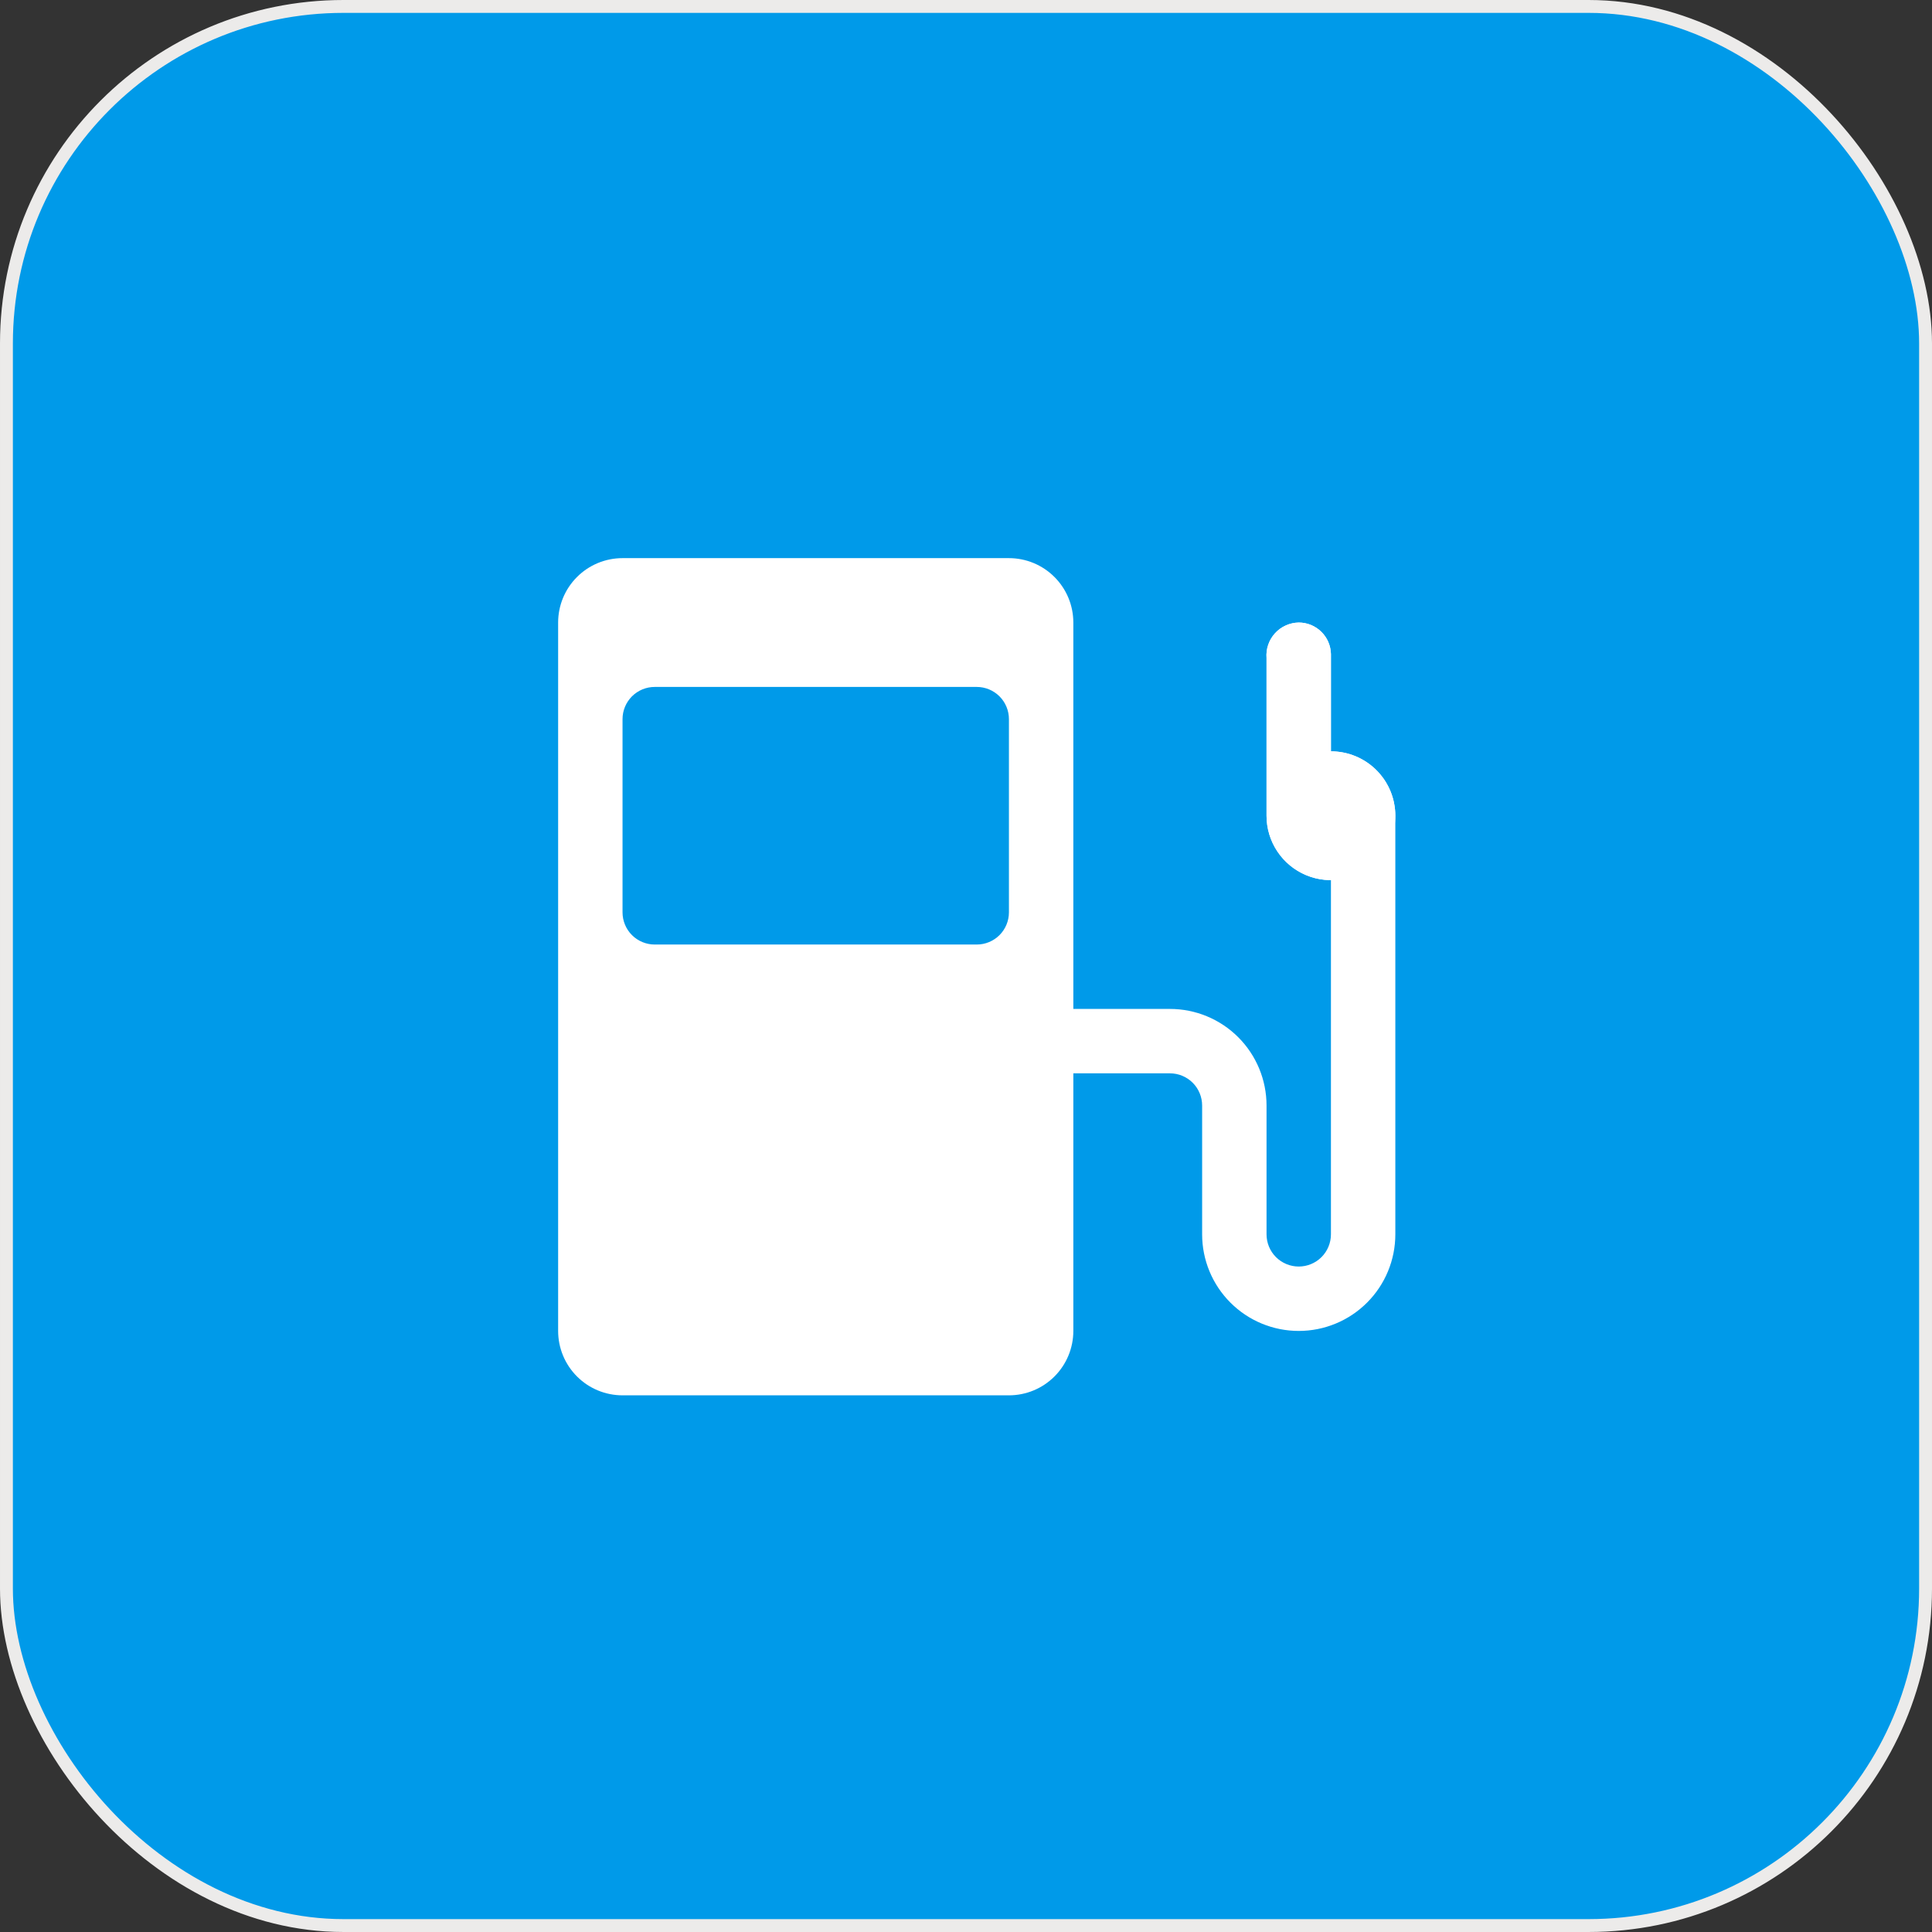 <svg width="90" height="90" viewBox="0 0 90 90" fill="none" xmlns="http://www.w3.org/2000/svg">
<rect x="0" y="0" width="90" height="90" fill="#333333" stroke="none"/>
<rect x="0.3" y="0.3" width="89.4" height="89.4" rx="15.7" fill="#009AE9" stroke="#ECEBEA" stroke-width="0.6"/>
<path d="M62 41V57.5C62 57.898 61.842 58.279 61.561 58.561C61.279 58.842 60.898 59 60.5 59C60.102 59 59.721 58.842 59.439 58.561C59.158 58.279 59 57.898 59 57.5V51.5C59 50.306 58.526 49.162 57.682 48.318C56.838 47.474 55.694 47 54.5 47H50V29C50 28.204 49.684 27.441 49.121 26.879C48.559 26.316 47.796 26 47 26H29C28.204 26 27.441 26.316 26.879 26.879C26.316 27.441 26 28.204 26 29V62C26 62.796 26.316 63.559 26.879 64.121C27.441 64.684 28.204 65 29 65H47C47.796 65 48.559 64.684 49.121 64.121C49.684 63.559 50 62.796 50 62V50H54.5C54.898 50 55.279 50.158 55.561 50.439C55.842 50.721 56 51.102 56 51.5V57.5C56 58.694 56.474 59.838 57.318 60.682C58.162 61.526 59.306 62 60.5 62C61.694 62 62.838 61.526 63.682 60.682C64.526 59.838 65 58.694 65 57.5V38C65 37.204 64.684 36.441 64.121 35.879C63.559 35.316 62.796 35 62 35V30.47C61.992 30.077 61.831 29.703 61.55 29.429C61.27 29.154 60.893 29 60.5 29C60.291 29.003 60.085 29.05 59.895 29.136C59.704 29.222 59.534 29.346 59.393 29.501C59.253 29.655 59.145 29.837 59.078 30.035C59.01 30.232 58.984 30.442 59 30.65V38C59 38.593 59.176 39.173 59.506 39.667C59.835 40.16 60.304 40.545 60.852 40.772C61.4 40.999 62.003 41.058 62.585 40.942C63.167 40.827 63.702 40.541 64.121 40.121C64.541 39.702 64.827 39.167 64.942 38.585C65.058 38.003 64.999 37.4 64.772 36.852C64.545 36.304 64.16 35.835 63.667 35.506C63.173 35.176 62.593 35 62 35V41ZM47 42.5C47 42.898 46.842 43.279 46.561 43.561C46.279 43.842 45.898 44 45.5 44H30.5C30.102 44 29.721 43.842 29.439 43.561C29.158 43.279 29 42.898 29 42.5V33.5C29 33.102 29.158 32.721 29.439 32.439C29.721 32.158 30.102 32 30.5 32H45.5C45.898 32 46.279 32.158 46.561 32.439C46.842 32.721 47 33.102 47 33.5V42.5Z" fill="white"/>
<path d="M64.996 37.851C64.999 37.901 65 37.95 65 38C65 38.196 64.981 38.392 64.942 38.585C64.827 39.167 64.541 39.702 64.121 40.121C63.702 40.541 63.167 40.827 62.585 40.942C62.003 41.058 61.4 40.999 60.852 40.772C60.304 40.545 59.835 40.16 59.506 39.667C59.176 39.173 59 38.593 59 38V30.65C58.984 30.442 59.01 30.232 59.078 30.035C59.145 29.837 59.253 29.655 59.393 29.501C59.534 29.346 59.704 29.222 59.895 29.136C60.085 29.05 60.291 29.003 60.5 29C60.893 29 61.27 29.154 61.55 29.429C61.831 29.703 61.992 30.077 62 30.47V35C62.348 35 62.69 35.06 63.011 35.176C63.176 35.234 63.335 35.308 63.487 35.394C63.653 35.489 63.811 35.6 63.958 35.727C63.991 35.755 64.023 35.784 64.055 35.814C64.095 35.852 64.135 35.892 64.173 35.932C64.212 35.972 64.249 36.014 64.285 36.056C64.393 36.183 64.49 36.318 64.574 36.46C64.65 36.586 64.716 36.717 64.772 36.852C64.79 36.897 64.808 36.943 64.824 36.989C64.866 37.104 64.9 37.221 64.927 37.341C64.964 37.508 64.988 37.679 64.996 37.851Z" fill="white"/>
</svg>
